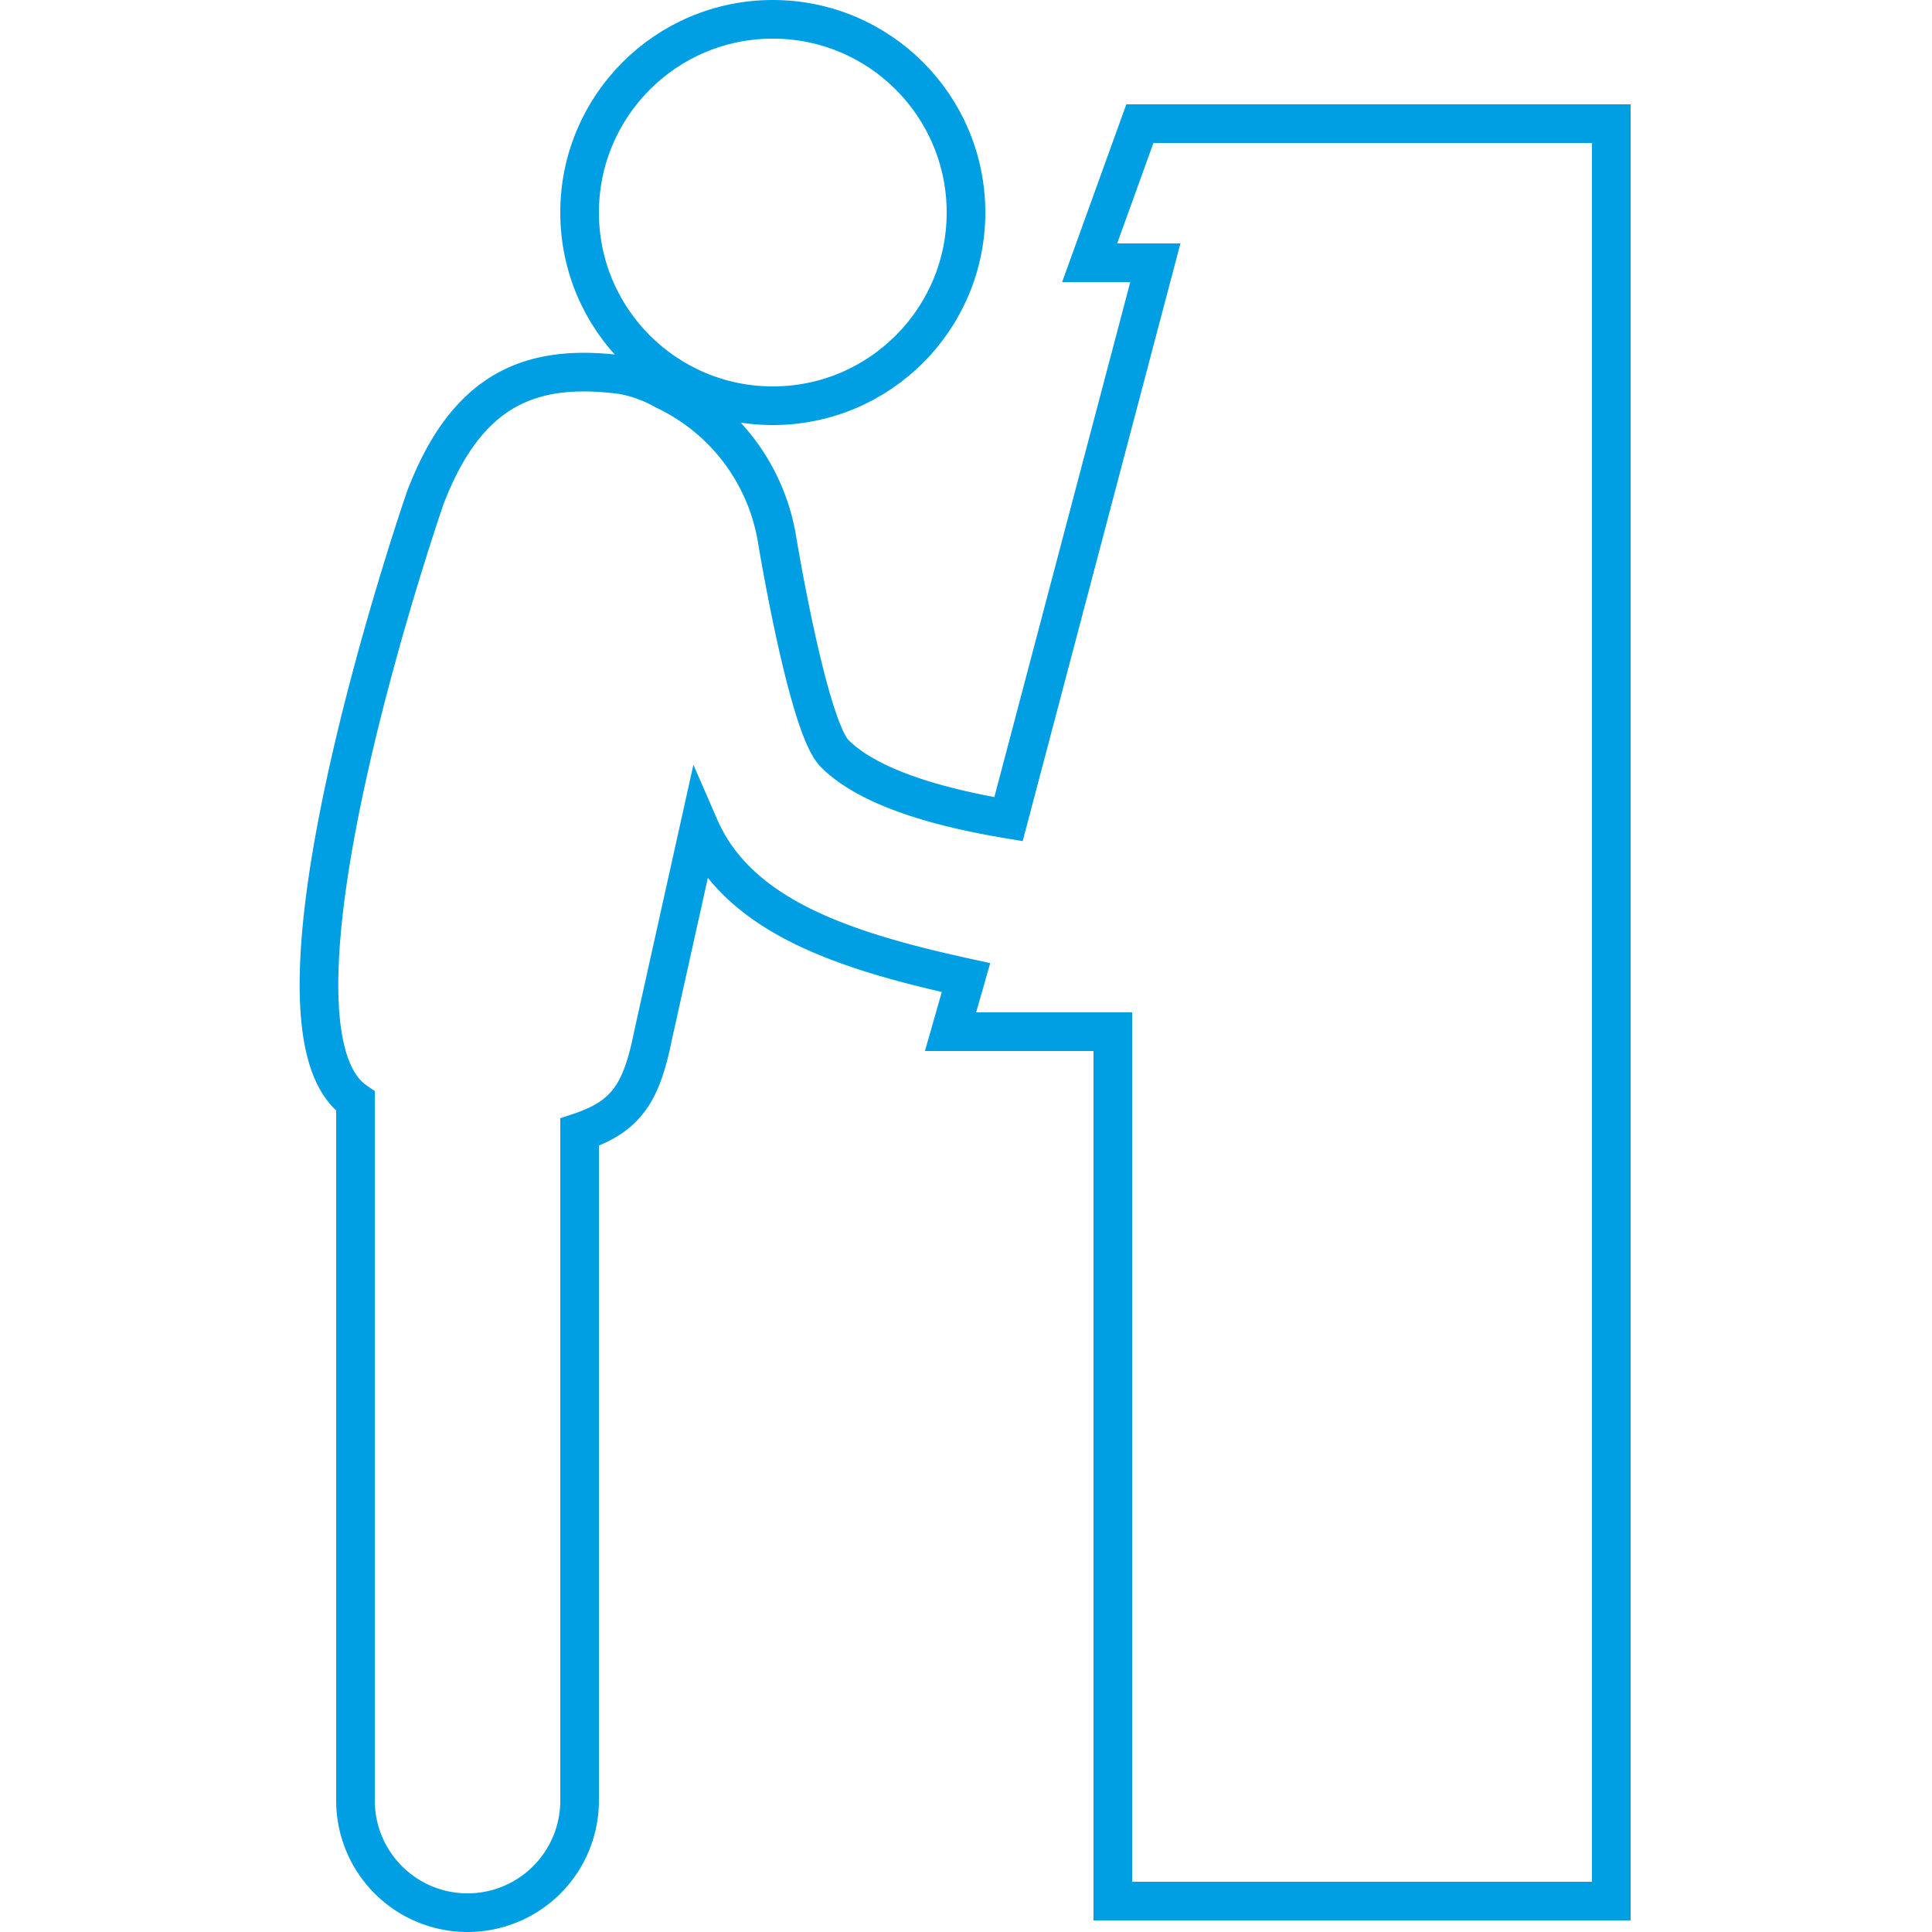 <svg id="Layer_1" data-name="Layer 1" xmlns="http://www.w3.org/2000/svg" width="50" height="50" viewBox="0 0 50 50"><defs><style>.cls-1{fill:none;stroke:#009fe3;stroke-miterlimit:10;}</style></defs><title>ATM_Line</title><circle class="cls-1" cx="20" cy="5.5" r="5"/><path class="cls-1" d="M29.5,3.2,28.2,6.8h1.7L26.1,21.2c-2.4-.4-3.8-1-4.5-1.7s-1.5-5.6-1.5-5.6a5.2,5.2,0,0,0-2.9-3.8,3.5,3.5,0,0,0-1.1-.4c-2.3-.3-4,.3-5.1,3.2,0,0-4.7,13.6-1.8,15.6V46.6a2.9,2.9,0,0,0,2.9,2.9h0A2.9,2.9,0,0,0,15,46.6V29.3c1.2-.4,1.6-1,1.9-2.5l1.2-5.4c1,2.3,3.7,3.2,6.9,3.9l-.4,1.4h4.2V49.2H41.7V3.2Z"/></svg>